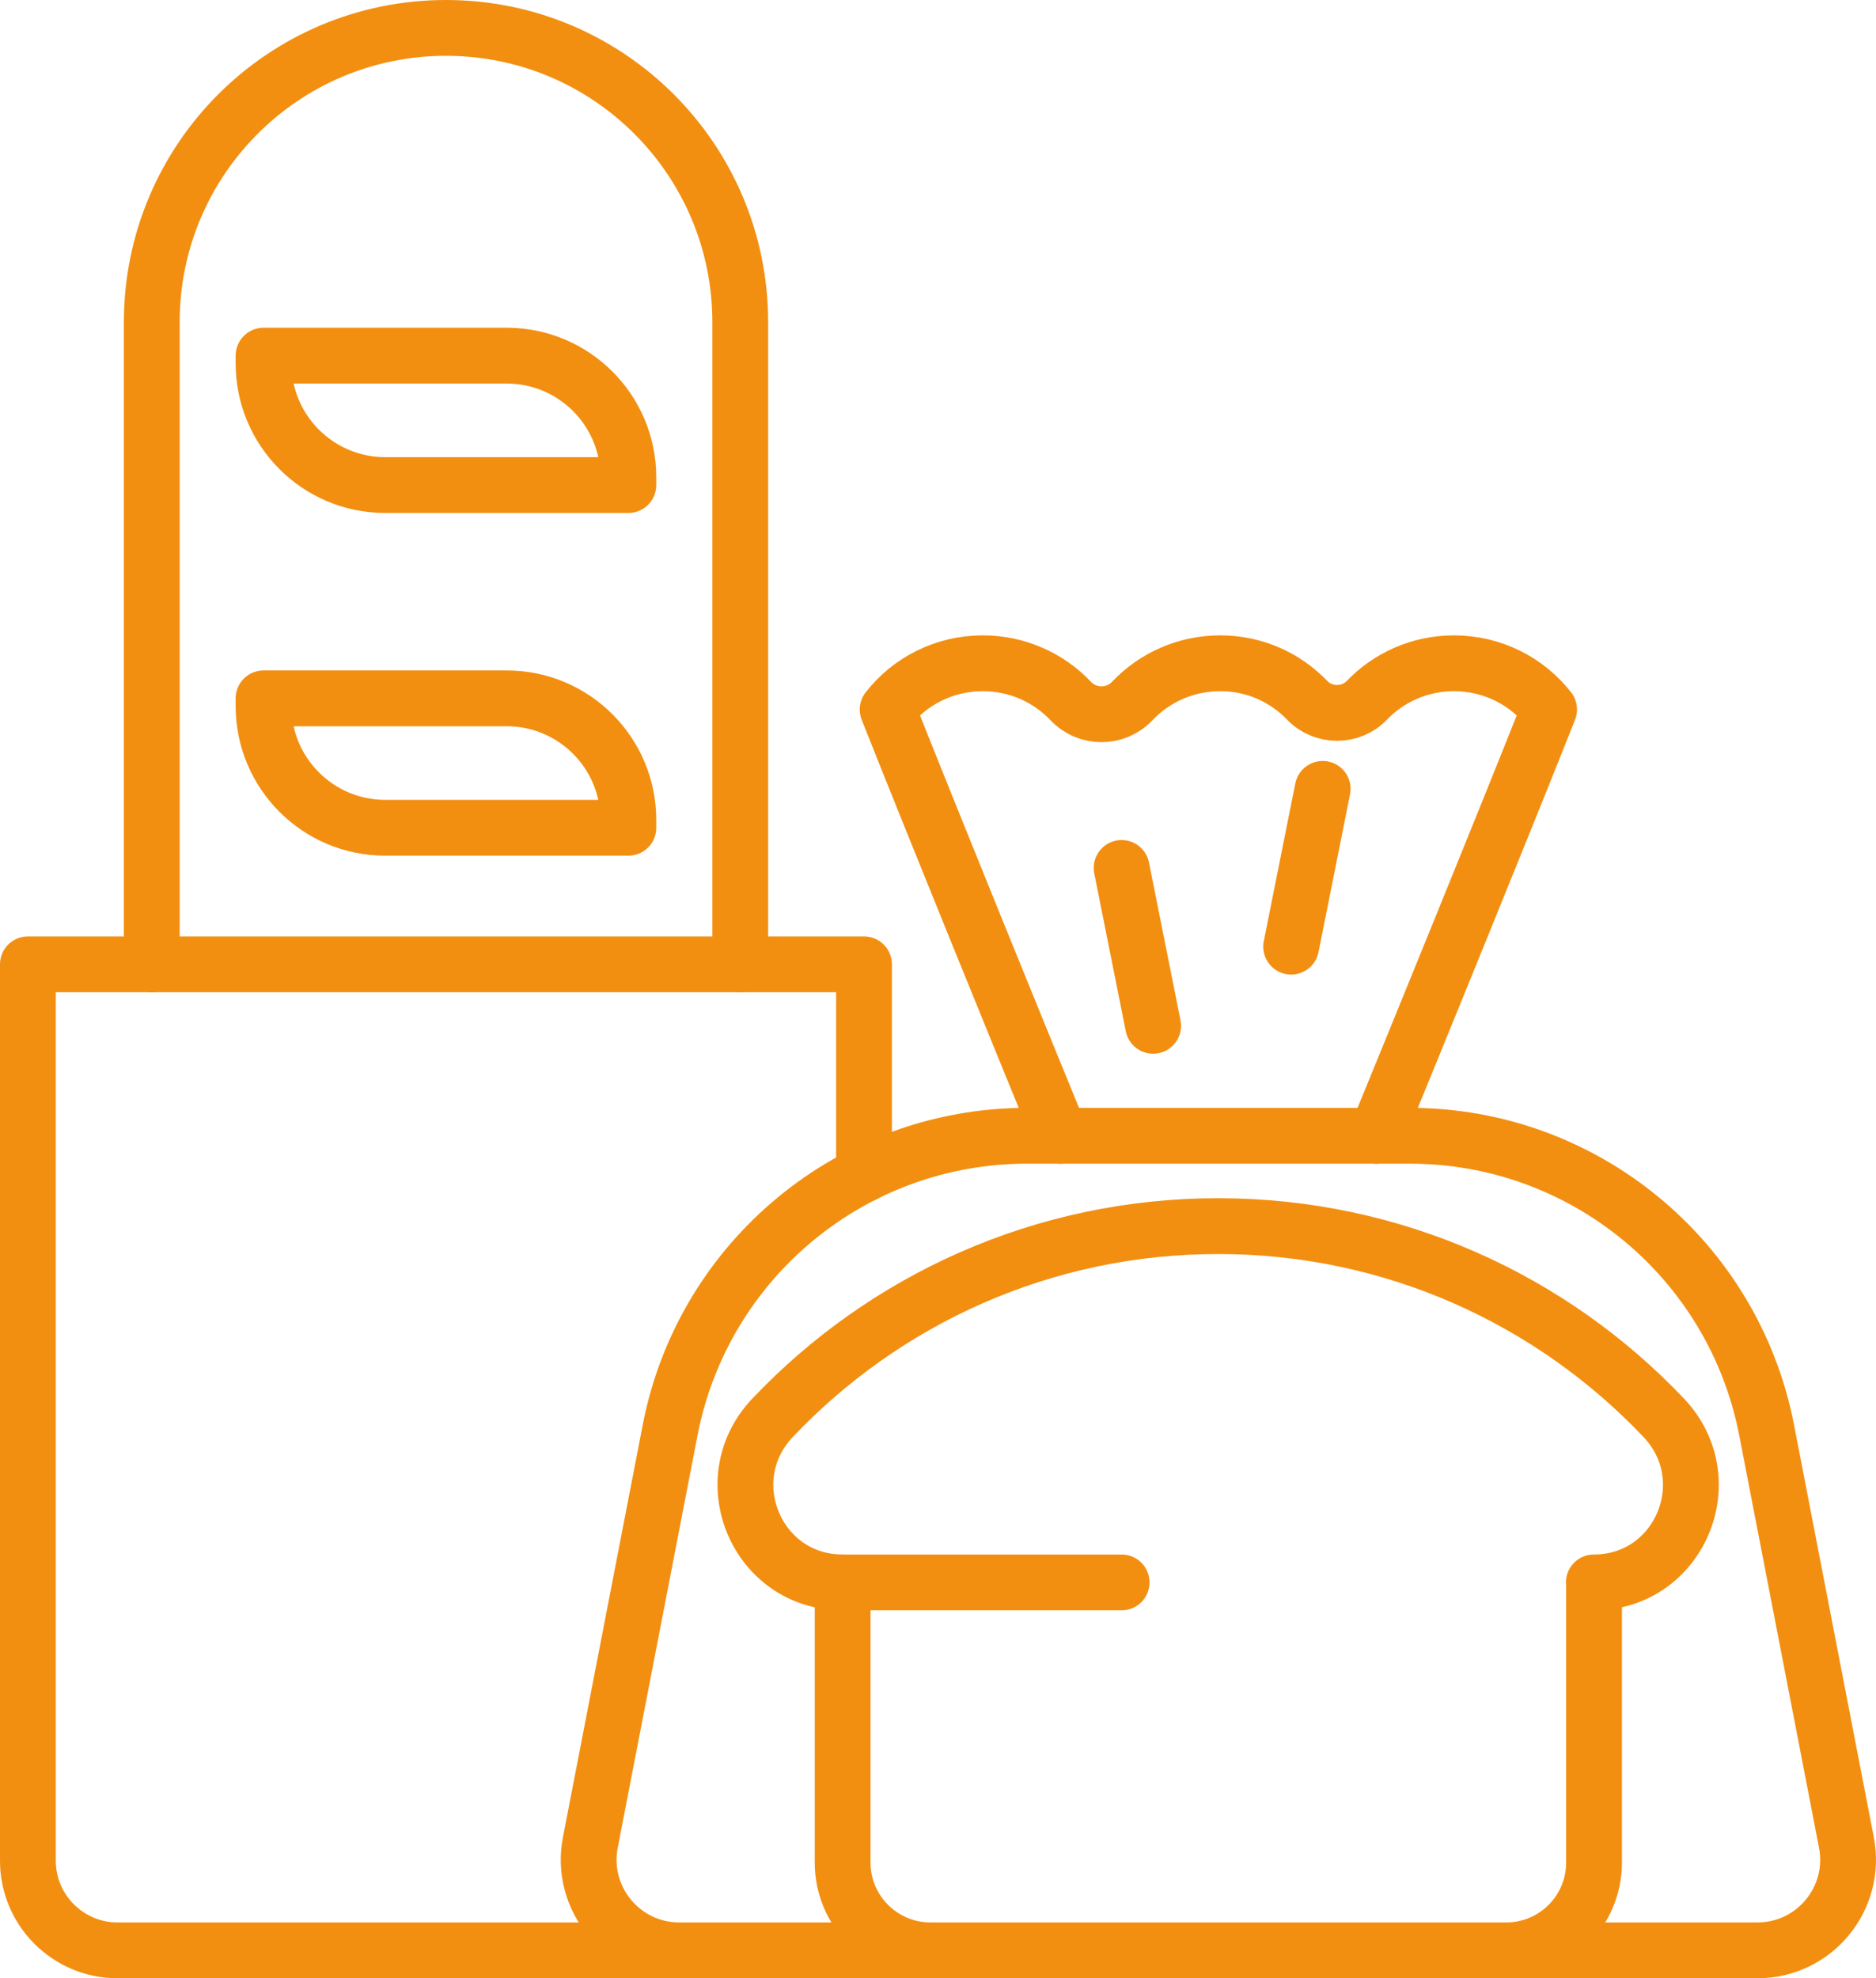<?xml version="1.0" encoding="UTF-8"?>
<svg id="Livello_2" data-name="Livello 2" xmlns="http://www.w3.org/2000/svg" viewBox="0 0 201.73 212.65">
  <defs>
    <style>
      .cls-1 {
        fill: none;
        stroke: #f28f11;
        stroke-linecap: round;
        stroke-linejoin: round;
        stroke-width: 6px;
      }
    </style>
  </defs>
  <g id="Livello_1-2" data-name="Livello 1">
    <g>
      <g>
        <path class="cls-1" d="M16.32,103.66V34.63c0-17.47,14.16-31.63,31.64-31.63s31.64,14.16,31.64,31.63v69.03"/>
        <g>
          <path class="cls-1" d="M28.34,38.23h26.15c7.22,0,13.08,5.86,13.08,13.08v.83h-26.15c-7.22,0-13.08-5.86-13.08-13.08v-.83h0Z"/>
          <path class="cls-1" d="M28.34,75.07h26.15c7.22,0,13.08,5.86,13.08,13.08v.83h-26.15c-7.22,0-13.08-5.86-13.08-13.08v-.83h0Z"/>
        </g>
        <path class="cls-1" d="M73.03,209.65H12.63c-5.31,0-9.63-4.32-9.63-9.63v-96.36h89.91v22.57"/>
      </g>
      <g>
        <path class="cls-1" d="M171.41,170.1v30.11c0,5.21-4.22,9.44-9.44,9.44h-61.92c-5.21,0-9.44-4.22-9.44-9.44v-30.11c-9.22,0-13.87-11.01-7.54-17.69,12.03-12.69,29.05-20.61,47.92-20.61s35.89,7.92,47.92,20.61c6.33,6.68,1.68,17.69-7.52,17.69Z"/>
        <line class="cls-1" x1="90.62" y1="170.1" x2="120.61" y2="170.1"/>
        <path class="cls-1" d="M72.06,153.73l-8.58,44.33c-1.16,6.01,3.44,11.59,9.56,11.59h115.95c6.12,0,10.72-5.58,9.56-11.59l-8.58-44.33c-3.56-18.37-19.64-31.64-38.35-31.64h-41.21c-18.71,0-34.79,13.27-38.35,31.64Z"/>
        <path class="cls-1" d="M114.02,122.1c-4.39-10.7-13.57-33.22-18.57-45.83,2.37-3.04,6.08-4.97,10.24-4.97,3.72,0,7.09,1.56,9.46,4.07,1.79,1.88,4.81,1.88,6.6-.01,2.37-2.5,5.73-4.06,9.46-4.06s6.99,1.53,9.37,3.99c1.71,1.79,4.68,1.79,6.39,0,2.36-2.46,5.69-3.99,9.37-3.99,4.16,0,7.86,1.93,10.24,4.97-5.01,12.61-14.2,35.13-18.59,45.83"/>
        <line class="cls-1" x1="120.61" y1="93.3" x2="124" y2="110.27"/>
        <line class="cls-1" x1="142.23" y1="84.8" x2="138.84" y2="101.76"/>
      </g>
    </g>
  </g>
</svg>